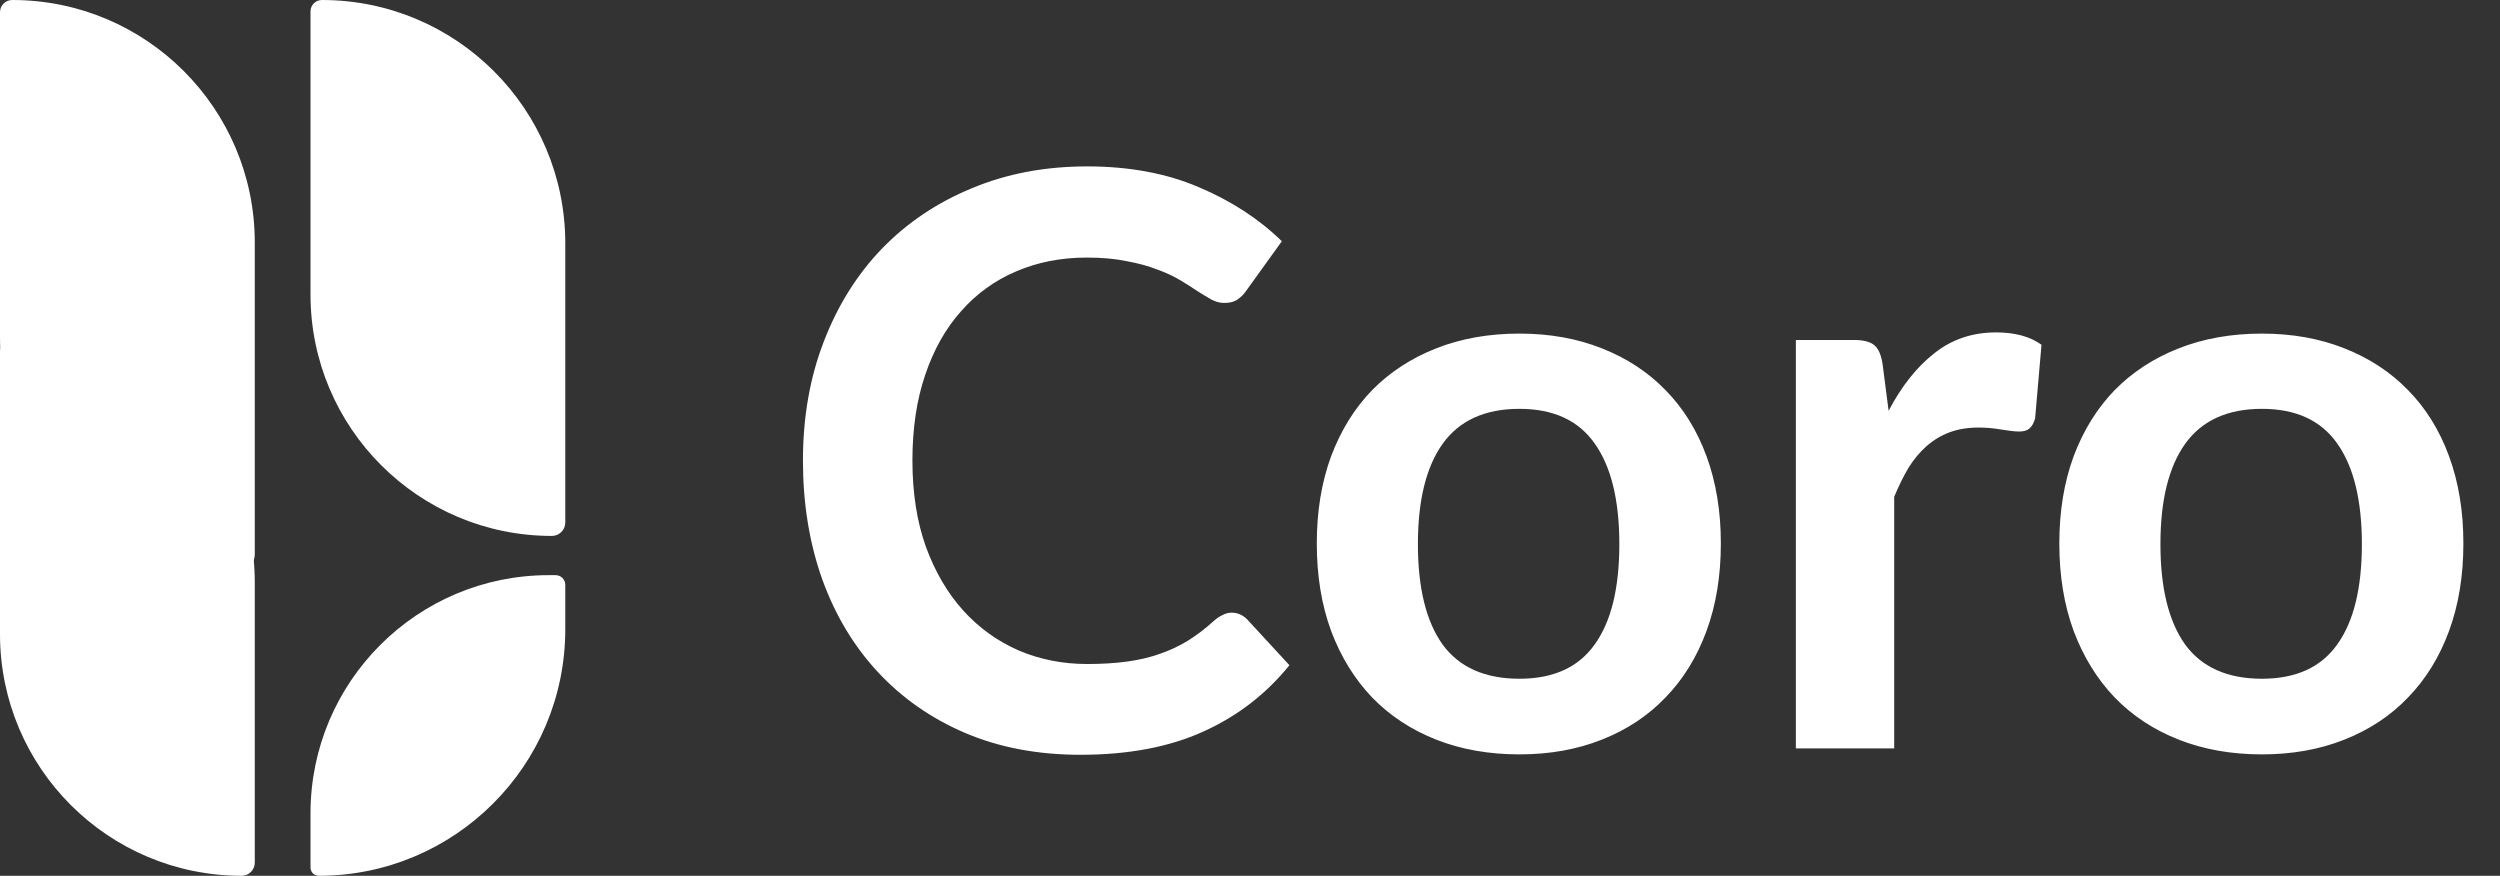 <svg width="314" height="110" viewBox="0 0 314 110" fill="none" xmlns="http://www.w3.org/2000/svg">
<rect x="0" y="0" width="314" height="110" fill="#333333" stroke="none"/>
<path d="M40.429 6.24448e-08C39.64 2.79574e-08 39 0.64 39 1.429L39 36.998C39 53.741 52.573 67.313 69.316 67.313C70.246 67.313 71 66.559 71 65.629L71 30.571C71 13.687 57.313 8.00474e-07 40.429 6.24448e-08Z" fill="white"/>
<path d="M1.495 42.687C0.669 42.687 -2.92639e-08 43.356 -6.53628e-08 44.182L-1.6157e-06 79.65C-2.3484e-06 96.412 13.588 110 30.351 110C31.262 110 32 109.261 32 108.35L32 73.191C32 56.344 18.343 42.687 1.495 42.687Z" fill="white"/>
<path d="M1.538 6.72482e-08C0.689 3.0108e-08 -3.01081e-08 0.689 -6.72483e-08 1.538L-1.85442e-06 42.424C-2.56841e-06 58.758 13.242 72 29.576 72C30.915 72 32 70.915 32 69.576L32 30.462C32 13.638 18.362 8.02624e-07 1.538 6.72482e-08Z" fill="white"/>
<path d="M68.922 72.239C52.397 72.239 39 85.635 39 102.161L39 108.968C39 109.538 39.462 110 40.032 110C57.135 110 71 96.135 71 79.032L71 73.457C71 72.784 70.455 72.239 69.782 72.239L68.922 72.239Z" fill="white"/>
<path d="M154.7 76.95C155.433 76.95 156.083 77.233 156.65 77.8L161.95 83.55C159.017 87.183 155.4 89.967 151.1 91.9C146.833 93.833 141.7 94.8 135.7 94.8C130.333 94.8 125.5 93.883 121.2 92.05C116.933 90.217 113.283 87.667 110.25 84.4C107.217 81.133 104.883 77.233 103.25 72.7C101.65 68.167 100.85 63.217 100.85 57.85C100.85 52.417 101.717 47.45 103.45 42.95C105.183 38.417 107.617 34.517 110.75 31.25C113.917 27.983 117.683 25.45 122.05 23.65C126.417 21.817 131.25 20.9 136.55 20.9C141.817 20.9 146.483 21.767 150.55 23.5C154.65 25.233 158.133 27.5 161 30.3L156.5 36.55C156.233 36.95 155.883 37.3 155.45 37.6C155.05 37.9 154.483 38.05 153.75 38.05C153.25 38.05 152.733 37.917 152.2 37.65C151.667 37.35 151.083 37 150.45 36.6C149.817 36.167 149.083 35.7 148.25 35.2C147.417 34.7 146.45 34.25 145.35 33.85C144.25 33.417 142.967 33.067 141.5 32.8C140.067 32.5 138.4 32.35 136.5 32.35C133.267 32.35 130.3 32.933 127.6 34.1C124.933 35.233 122.633 36.9 120.7 39.1C118.767 41.267 117.267 43.933 116.2 47.1C115.133 50.233 114.6 53.817 114.6 57.85C114.6 61.917 115.167 65.533 116.3 68.7C117.467 71.867 119.033 74.533 121 76.7C122.967 78.867 125.283 80.533 127.95 81.7C130.617 82.833 133.483 83.4 136.55 83.4C138.383 83.4 140.033 83.3 141.5 83.1C143 82.9 144.367 82.583 145.6 82.15C146.867 81.717 148.05 81.167 149.15 80.5C150.283 79.8 151.4 78.95 152.5 77.95C152.833 77.65 153.183 77.417 153.55 77.25C153.917 77.05 154.3 76.95 154.7 76.95ZM190.839 41.9C194.639 41.9 198.089 42.517 201.189 43.75C204.322 44.983 206.989 46.733 209.189 49C211.422 51.267 213.139 54.033 214.339 57.3C215.539 60.567 216.139 64.217 216.139 68.25C216.139 72.317 215.539 75.983 214.339 79.25C213.139 82.517 211.422 85.3 209.189 87.6C206.989 89.9 204.322 91.667 201.189 92.9C198.089 94.133 194.639 94.75 190.839 94.75C187.006 94.75 183.522 94.133 180.389 92.9C177.256 91.667 174.572 89.9 172.339 87.6C170.139 85.3 168.422 82.517 167.189 79.25C165.989 75.983 165.389 72.317 165.389 68.25C165.389 64.217 165.989 60.567 167.189 57.3C168.422 54.033 170.139 51.267 172.339 49C174.572 46.733 177.256 44.983 180.389 43.75C183.522 42.517 187.006 41.9 190.839 41.9ZM190.839 85.25C195.106 85.25 198.256 83.817 200.289 80.95C202.356 78.083 203.389 73.883 203.389 68.35C203.389 62.817 202.356 58.6 200.289 55.7C198.256 52.8 195.106 51.35 190.839 51.35C186.506 51.35 183.289 52.817 181.189 55.75C179.122 58.65 178.089 62.85 178.089 68.35C178.089 73.85 179.122 78.05 181.189 80.95C183.289 83.817 186.506 85.25 190.839 85.25ZM237.211 51.6C238.811 48.533 240.711 46.133 242.911 44.4C245.111 42.633 247.711 41.75 250.711 41.75C253.078 41.75 254.978 42.267 256.411 43.3L255.611 52.55C255.444 53.15 255.194 53.583 254.861 53.85C254.561 54.083 254.144 54.2 253.611 54.2C253.111 54.2 252.361 54.117 251.361 53.95C250.394 53.783 249.444 53.7 248.511 53.7C247.144 53.7 245.928 53.9 244.861 54.3C243.794 54.7 242.828 55.283 241.961 56.05C241.128 56.783 240.378 57.683 239.711 58.75C239.078 59.817 238.478 61.033 237.911 62.4V94H225.561V42.7H232.811C234.078 42.7 234.961 42.933 235.461 43.4C235.961 43.833 236.294 44.633 236.461 45.8L237.211 51.6ZM284.101 41.9C287.901 41.9 291.351 42.517 294.451 43.75C297.584 44.983 300.251 46.733 302.451 49C304.684 51.267 306.401 54.033 307.601 57.3C308.801 60.567 309.401 64.217 309.401 68.25C309.401 72.317 308.801 75.983 307.601 79.25C306.401 82.517 304.684 85.3 302.451 87.6C300.251 89.9 297.584 91.667 294.451 92.9C291.351 94.133 287.901 94.75 284.101 94.75C280.267 94.75 276.784 94.133 273.651 92.9C270.517 91.667 267.834 89.9 265.601 87.6C263.401 85.3 261.684 82.517 260.451 79.25C259.251 75.983 258.651 72.317 258.651 68.25C258.651 64.217 259.251 60.567 260.451 57.3C261.684 54.033 263.401 51.267 265.601 49C267.834 46.733 270.517 44.983 273.651 43.75C276.784 42.517 280.267 41.9 284.101 41.9ZM284.101 85.25C288.367 85.25 291.517 83.817 293.551 80.95C295.617 78.083 296.651 73.883 296.651 68.35C296.651 62.817 295.617 58.6 293.551 55.7C291.517 52.8 288.367 51.35 284.101 51.35C279.767 51.35 276.551 52.817 274.451 55.75C272.384 58.65 271.351 62.85 271.351 68.35C271.351 73.85 272.384 78.05 274.451 80.95C276.551 83.817 279.767 85.25 284.101 85.25Z" fill="white"/>
</svg>

